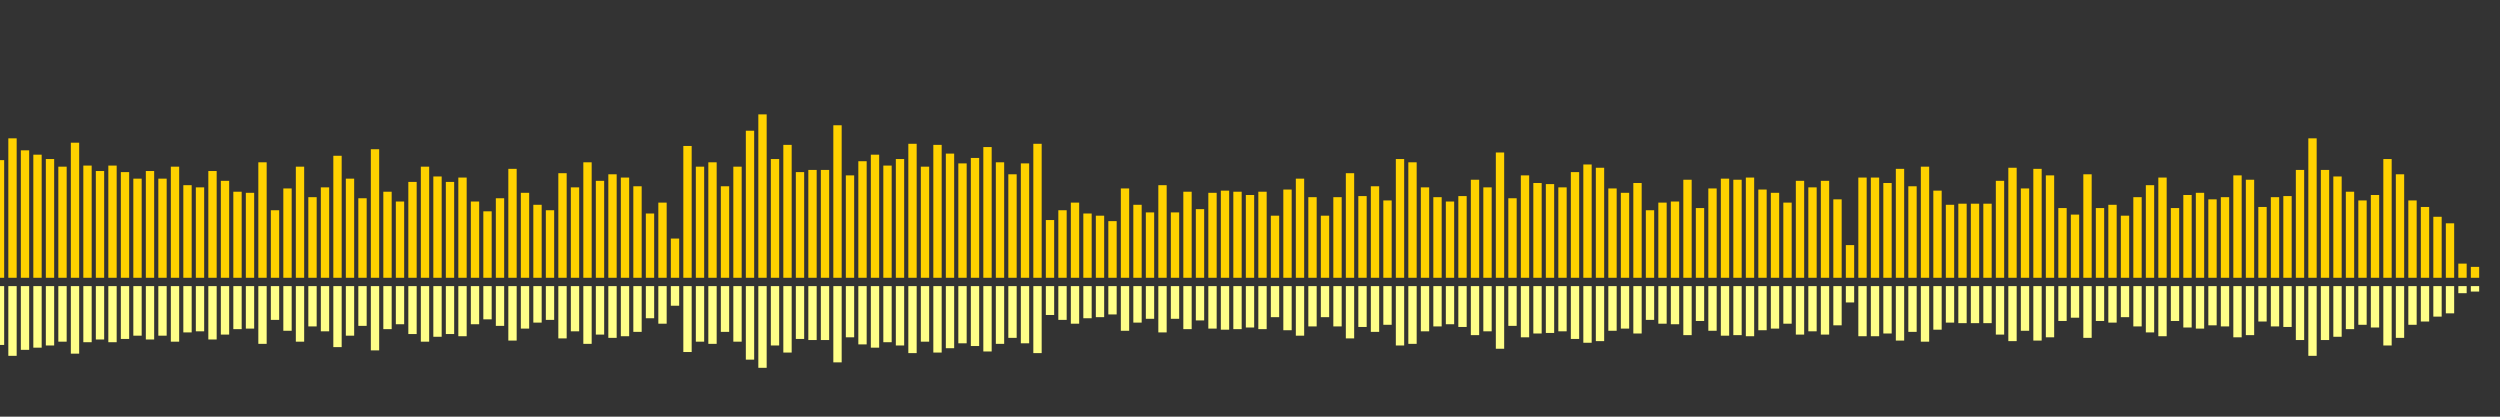 <?xml version="1.0" encoding="UTF-8"?>
<svg version="1.1" width="600" height="100" xmlns="http://www.w3.org/2000/svg">
  <rect width="100%" height="100%" fill="#333333" stroke="none"/>
  <line x1="0" y1="66.667" x2="0" y2="38.431" stroke="#ffd200" stroke-width="2"/>
  <line x1="0" y1="68.667" x2="0" y2="82.784" stroke="#ff8" stroke-width="2"/>
  <line x1="3" y1="66.667" x2="3" y2="33.203" stroke="#ffd200" stroke-width="2"/>
  <line x1="3" y1="68.667" x2="3" y2="85.399" stroke="#ff8" stroke-width="2"/>
  <line x1="6" y1="66.667" x2="6" y2="36.078" stroke="#ffd200" stroke-width="2"/>
  <line x1="6" y1="68.667" x2="6" y2="83.961" stroke="#ff8" stroke-width="2"/>
  <line x1="9" y1="66.667" x2="9" y2="37.124" stroke="#ffd200" stroke-width="2"/>
  <line x1="9" y1="68.667" x2="9" y2="83.438" stroke="#ff8" stroke-width="2"/>
  <line x1="12" y1="66.667" x2="12" y2="38.17" stroke="#ffd200" stroke-width="2"/>
  <line x1="12" y1="68.667" x2="12" y2="82.915" stroke="#ff8" stroke-width="2"/>
  <line x1="15" y1="66.667" x2="15" y2="40.0" stroke="#ffd200" stroke-width="2"/>
  <line x1="15" y1="68.667" x2="15" y2="82.0" stroke="#ff8" stroke-width="2"/>
  <line x1="18" y1="66.667" x2="18" y2="34.248" stroke="#ffd200" stroke-width="2"/>
  <line x1="18" y1="68.667" x2="18" y2="84.876" stroke="#ff8" stroke-width="2"/>
  <line x1="21" y1="66.667" x2="21" y2="39.739" stroke="#ffd200" stroke-width="2"/>
  <line x1="21" y1="68.667" x2="21" y2="82.131" stroke="#ff8" stroke-width="2"/>
  <line x1="24" y1="66.667" x2="24" y2="41.046" stroke="#ffd200" stroke-width="2"/>
  <line x1="24" y1="68.667" x2="24" y2="81.477" stroke="#ff8" stroke-width="2"/>
  <line x1="27" y1="66.667" x2="27" y2="39.739" stroke="#ffd200" stroke-width="2"/>
  <line x1="27" y1="68.667" x2="27" y2="82.131" stroke="#ff8" stroke-width="2"/>
  <line x1="30" y1="66.667" x2="30" y2="41.307" stroke="#ffd200" stroke-width="2"/>
  <line x1="30" y1="68.667" x2="30" y2="81.346" stroke="#ff8" stroke-width="2"/>
  <line x1="33" y1="66.667" x2="33" y2="42.876" stroke="#ffd200" stroke-width="2"/>
  <line x1="33" y1="68.667" x2="33" y2="80.562" stroke="#ff8" stroke-width="2"/>
  <line x1="36" y1="66.667" x2="36" y2="41.046" stroke="#ffd200" stroke-width="2"/>
  <line x1="36" y1="68.667" x2="36" y2="81.477" stroke="#ff8" stroke-width="2"/>
  <line x1="39" y1="66.667" x2="39" y2="42.876" stroke="#ffd200" stroke-width="2"/>
  <line x1="39" y1="68.667" x2="39" y2="80.562" stroke="#ff8" stroke-width="2"/>
  <line x1="42" y1="66.667" x2="42" y2="40.0" stroke="#ffd200" stroke-width="2"/>
  <line x1="42" y1="68.667" x2="42" y2="82.0" stroke="#ff8" stroke-width="2"/>
  <line x1="45" y1="66.667" x2="45" y2="44.444" stroke="#ffd200" stroke-width="2"/>
  <line x1="45" y1="68.667" x2="45" y2="79.778" stroke="#ff8" stroke-width="2"/>
  <line x1="48" y1="66.667" x2="48" y2="44.967" stroke="#ffd200" stroke-width="2"/>
  <line x1="48" y1="68.667" x2="48" y2="79.516" stroke="#ff8" stroke-width="2"/>
  <line x1="51" y1="66.667" x2="51" y2="41.046" stroke="#ffd200" stroke-width="2"/>
  <line x1="51" y1="68.667" x2="51" y2="81.477" stroke="#ff8" stroke-width="2"/>
  <line x1="54" y1="66.667" x2="54" y2="43.399" stroke="#ffd200" stroke-width="2"/>
  <line x1="54" y1="68.667" x2="54" y2="80.301" stroke="#ff8" stroke-width="2"/>
  <line x1="57" y1="66.667" x2="57" y2="46.013" stroke="#ffd200" stroke-width="2"/>
  <line x1="57" y1="68.667" x2="57" y2="78.993" stroke="#ff8" stroke-width="2"/>
  <line x1="60" y1="66.667" x2="60" y2="46.275" stroke="#ffd200" stroke-width="2"/>
  <line x1="60" y1="68.667" x2="60" y2="78.863" stroke="#ff8" stroke-width="2"/>
  <line x1="63" y1="66.667" x2="63" y2="38.954" stroke="#ffd200" stroke-width="2"/>
  <line x1="63" y1="68.667" x2="63" y2="82.523" stroke="#ff8" stroke-width="2"/>
  <line x1="66" y1="66.667" x2="66" y2="50.458" stroke="#ffd200" stroke-width="2"/>
  <line x1="66" y1="68.667" x2="66" y2="76.771" stroke="#ff8" stroke-width="2"/>
  <line x1="69" y1="66.667" x2="69" y2="45.229" stroke="#ffd200" stroke-width="2"/>
  <line x1="69" y1="68.667" x2="69" y2="79.386" stroke="#ff8" stroke-width="2"/>
  <line x1="72" y1="66.667" x2="72" y2="40.0" stroke="#ffd200" stroke-width="2"/>
  <line x1="72" y1="68.667" x2="72" y2="82.0" stroke="#ff8" stroke-width="2"/>
  <line x1="75" y1="66.667" x2="75" y2="47.32" stroke="#ffd200" stroke-width="2"/>
  <line x1="75" y1="68.667" x2="75" y2="78.34" stroke="#ff8" stroke-width="2"/>
  <line x1="78" y1="66.667" x2="78" y2="44.967" stroke="#ffd200" stroke-width="2"/>
  <line x1="78" y1="68.667" x2="78" y2="79.516" stroke="#ff8" stroke-width="2"/>
  <line x1="81" y1="66.667" x2="81" y2="37.386" stroke="#ffd200" stroke-width="2"/>
  <line x1="81" y1="68.667" x2="81" y2="83.307" stroke="#ff8" stroke-width="2"/>
  <line x1="84" y1="66.667" x2="84" y2="42.876" stroke="#ffd200" stroke-width="2"/>
  <line x1="84" y1="68.667" x2="84" y2="80.562" stroke="#ff8" stroke-width="2"/>
  <line x1="87" y1="66.667" x2="87" y2="47.582" stroke="#ffd200" stroke-width="2"/>
  <line x1="87" y1="68.667" x2="87" y2="78.209" stroke="#ff8" stroke-width="2"/>
  <line x1="90" y1="66.667" x2="90" y2="35.817" stroke="#ffd200" stroke-width="2"/>
  <line x1="90" y1="68.667" x2="90" y2="84.092" stroke="#ff8" stroke-width="2"/>
  <line x1="93" y1="66.667" x2="93" y2="46.013" stroke="#ffd200" stroke-width="2"/>
  <line x1="93" y1="68.667" x2="93" y2="78.993" stroke="#ff8" stroke-width="2"/>
  <line x1="96" y1="66.667" x2="96" y2="48.366" stroke="#ffd200" stroke-width="2"/>
  <line x1="96" y1="68.667" x2="96" y2="77.817" stroke="#ff8" stroke-width="2"/>
  <line x1="99" y1="66.667" x2="99" y2="43.66" stroke="#ffd200" stroke-width="2"/>
  <line x1="99" y1="68.667" x2="99" y2="80.17" stroke="#ff8" stroke-width="2"/>
  <line x1="102" y1="66.667" x2="102" y2="40.0" stroke="#ffd200" stroke-width="2"/>
  <line x1="102" y1="68.667" x2="102" y2="82.0" stroke="#ff8" stroke-width="2"/>
  <line x1="105" y1="66.667" x2="105" y2="42.353" stroke="#ffd200" stroke-width="2"/>
  <line x1="105" y1="68.667" x2="105" y2="80.824" stroke="#ff8" stroke-width="2"/>
  <line x1="108" y1="66.667" x2="108" y2="43.66" stroke="#ffd200" stroke-width="2"/>
  <line x1="108" y1="68.667" x2="108" y2="80.17" stroke="#ff8" stroke-width="2"/>
  <line x1="111" y1="66.667" x2="111" y2="42.614" stroke="#ffd200" stroke-width="2"/>
  <line x1="111" y1="68.667" x2="111" y2="80.693" stroke="#ff8" stroke-width="2"/>
  <line x1="114" y1="66.667" x2="114" y2="48.366" stroke="#ffd200" stroke-width="2"/>
  <line x1="114" y1="68.667" x2="114" y2="77.817" stroke="#ff8" stroke-width="2"/>
  <line x1="117" y1="66.667" x2="117" y2="50.719" stroke="#ffd200" stroke-width="2"/>
  <line x1="117" y1="68.667" x2="117" y2="76.641" stroke="#ff8" stroke-width="2"/>
  <line x1="120" y1="66.667" x2="120" y2="47.582" stroke="#ffd200" stroke-width="2"/>
  <line x1="120" y1="68.667" x2="120" y2="78.209" stroke="#ff8" stroke-width="2"/>
  <line x1="123" y1="66.667" x2="123" y2="40.523" stroke="#ffd200" stroke-width="2"/>
  <line x1="123" y1="68.667" x2="123" y2="81.739" stroke="#ff8" stroke-width="2"/>
  <line x1="126" y1="66.667" x2="126" y2="46.275" stroke="#ffd200" stroke-width="2"/>
  <line x1="126" y1="68.667" x2="126" y2="78.863" stroke="#ff8" stroke-width="2"/>
  <line x1="129" y1="66.667" x2="129" y2="49.15" stroke="#ffd200" stroke-width="2"/>
  <line x1="129" y1="68.667" x2="129" y2="77.425" stroke="#ff8" stroke-width="2"/>
  <line x1="132" y1="66.667" x2="132" y2="50.458" stroke="#ffd200" stroke-width="2"/>
  <line x1="132" y1="68.667" x2="132" y2="76.771" stroke="#ff8" stroke-width="2"/>
  <line x1="135" y1="66.667" x2="135" y2="41.569" stroke="#ffd200" stroke-width="2"/>
  <line x1="135" y1="68.667" x2="135" y2="81.216" stroke="#ff8" stroke-width="2"/>
  <line x1="138" y1="66.667" x2="138" y2="44.967" stroke="#ffd200" stroke-width="2"/>
  <line x1="138" y1="68.667" x2="138" y2="79.516" stroke="#ff8" stroke-width="2"/>
  <line x1="141" y1="66.667" x2="141" y2="38.954" stroke="#ffd200" stroke-width="2"/>
  <line x1="141" y1="68.667" x2="141" y2="82.523" stroke="#ff8" stroke-width="2"/>
  <line x1="144" y1="66.667" x2="144" y2="43.399" stroke="#ffd200" stroke-width="2"/>
  <line x1="144" y1="68.667" x2="144" y2="80.301" stroke="#ff8" stroke-width="2"/>
  <line x1="147" y1="66.667" x2="147" y2="41.83" stroke="#ffd200" stroke-width="2"/>
  <line x1="147" y1="68.667" x2="147" y2="81.085" stroke="#ff8" stroke-width="2"/>
  <line x1="150" y1="66.667" x2="150" y2="42.614" stroke="#ffd200" stroke-width="2"/>
  <line x1="150" y1="68.667" x2="150" y2="80.693" stroke="#ff8" stroke-width="2"/>
  <line x1="153" y1="66.667" x2="153" y2="44.706" stroke="#ffd200" stroke-width="2"/>
  <line x1="153" y1="68.667" x2="153" y2="79.647" stroke="#ff8" stroke-width="2"/>
  <line x1="156" y1="66.667" x2="156" y2="51.242" stroke="#ffd200" stroke-width="2"/>
  <line x1="156" y1="68.667" x2="156" y2="76.379" stroke="#ff8" stroke-width="2"/>
  <line x1="159" y1="66.667" x2="159" y2="48.627" stroke="#ffd200" stroke-width="2"/>
  <line x1="159" y1="68.667" x2="159" y2="77.686" stroke="#ff8" stroke-width="2"/>
  <line x1="162" y1="66.667" x2="162" y2="57.255" stroke="#ffd200" stroke-width="2"/>
  <line x1="162" y1="68.667" x2="162" y2="73.373" stroke="#ff8" stroke-width="2"/>
  <line x1="165" y1="66.667" x2="165" y2="35.033" stroke="#ffd200" stroke-width="2"/>
  <line x1="165" y1="68.667" x2="165" y2="84.484" stroke="#ff8" stroke-width="2"/>
  <line x1="168" y1="66.667" x2="168" y2="40.0" stroke="#ffd200" stroke-width="2"/>
  <line x1="168" y1="68.667" x2="168" y2="82.0" stroke="#ff8" stroke-width="2"/>
  <line x1="171" y1="66.667" x2="171" y2="38.954" stroke="#ffd200" stroke-width="2"/>
  <line x1="171" y1="68.667" x2="171" y2="82.523" stroke="#ff8" stroke-width="2"/>
  <line x1="174" y1="66.667" x2="174" y2="44.706" stroke="#ffd200" stroke-width="2"/>
  <line x1="174" y1="68.667" x2="174" y2="79.647" stroke="#ff8" stroke-width="2"/>
  <line x1="177" y1="66.667" x2="177" y2="40.0" stroke="#ffd200" stroke-width="2"/>
  <line x1="177" y1="68.667" x2="177" y2="82.0" stroke="#ff8" stroke-width="2"/>
  <line x1="180" y1="66.667" x2="180" y2="31.373" stroke="#ffd200" stroke-width="2"/>
  <line x1="180" y1="68.667" x2="180" y2="86.314" stroke="#ff8" stroke-width="2"/>
  <line x1="183" y1="66.667" x2="183" y2="27.451" stroke="#ffd200" stroke-width="2"/>
  <line x1="183" y1="68.667" x2="183" y2="88.275" stroke="#ff8" stroke-width="2"/>
  <line x1="186" y1="66.667" x2="186" y2="38.17" stroke="#ffd200" stroke-width="2"/>
  <line x1="186" y1="68.667" x2="186" y2="82.915" stroke="#ff8" stroke-width="2"/>
  <line x1="189" y1="66.667" x2="189" y2="34.771" stroke="#ffd200" stroke-width="2"/>
  <line x1="189" y1="68.667" x2="189" y2="84.614" stroke="#ff8" stroke-width="2"/>
  <line x1="192" y1="66.667" x2="192" y2="41.307" stroke="#ffd200" stroke-width="2"/>
  <line x1="192" y1="68.667" x2="192" y2="81.346" stroke="#ff8" stroke-width="2"/>
  <line x1="195" y1="66.667" x2="195" y2="40.784" stroke="#ffd200" stroke-width="2"/>
  <line x1="195" y1="68.667" x2="195" y2="81.608" stroke="#ff8" stroke-width="2"/>
  <line x1="198" y1="66.667" x2="198" y2="40.784" stroke="#ffd200" stroke-width="2"/>
  <line x1="198" y1="68.667" x2="198" y2="81.608" stroke="#ff8" stroke-width="2"/>
  <line x1="201" y1="66.667" x2="201" y2="30.065" stroke="#ffd200" stroke-width="2"/>
  <line x1="201" y1="68.667" x2="201" y2="86.967" stroke="#ff8" stroke-width="2"/>
  <line x1="204" y1="66.667" x2="204" y2="42.092" stroke="#ffd200" stroke-width="2"/>
  <line x1="204" y1="68.667" x2="204" y2="80.954" stroke="#ff8" stroke-width="2"/>
  <line x1="207" y1="66.667" x2="207" y2="38.693" stroke="#ffd200" stroke-width="2"/>
  <line x1="207" y1="68.667" x2="207" y2="82.654" stroke="#ff8" stroke-width="2"/>
  <line x1="210" y1="66.667" x2="210" y2="37.124" stroke="#ffd200" stroke-width="2"/>
  <line x1="210" y1="68.667" x2="210" y2="83.438" stroke="#ff8" stroke-width="2"/>
  <line x1="213" y1="66.667" x2="213" y2="39.739" stroke="#ffd200" stroke-width="2"/>
  <line x1="213" y1="68.667" x2="213" y2="82.131" stroke="#ff8" stroke-width="2"/>
  <line x1="216" y1="66.667" x2="216" y2="38.17" stroke="#ffd200" stroke-width="2"/>
  <line x1="216" y1="68.667" x2="216" y2="82.915" stroke="#ff8" stroke-width="2"/>
  <line x1="219" y1="66.667" x2="219" y2="34.51" stroke="#ffd200" stroke-width="2"/>
  <line x1="219" y1="68.667" x2="219" y2="84.745" stroke="#ff8" stroke-width="2"/>
  <line x1="222" y1="66.667" x2="222" y2="40.0" stroke="#ffd200" stroke-width="2"/>
  <line x1="222" y1="68.667" x2="222" y2="82.0" stroke="#ff8" stroke-width="2"/>
  <line x1="225" y1="66.667" x2="225" y2="34.771" stroke="#ffd200" stroke-width="2"/>
  <line x1="225" y1="68.667" x2="225" y2="84.614" stroke="#ff8" stroke-width="2"/>
  <line x1="228" y1="66.667" x2="228" y2="36.863" stroke="#ffd200" stroke-width="2"/>
  <line x1="228" y1="68.667" x2="228" y2="83.569" stroke="#ff8" stroke-width="2"/>
  <line x1="231" y1="66.667" x2="231" y2="39.216" stroke="#ffd200" stroke-width="2"/>
  <line x1="231" y1="68.667" x2="231" y2="82.392" stroke="#ff8" stroke-width="2"/>
  <line x1="234" y1="66.667" x2="234" y2="37.908" stroke="#ffd200" stroke-width="2"/>
  <line x1="234" y1="68.667" x2="234" y2="83.046" stroke="#ff8" stroke-width="2"/>
  <line x1="237" y1="66.667" x2="237" y2="35.294" stroke="#ffd200" stroke-width="2"/>
  <line x1="237" y1="68.667" x2="237" y2="84.353" stroke="#ff8" stroke-width="2"/>
  <line x1="240" y1="66.667" x2="240" y2="38.954" stroke="#ffd200" stroke-width="2"/>
  <line x1="240" y1="68.667" x2="240" y2="82.523" stroke="#ff8" stroke-width="2"/>
  <line x1="243" y1="66.667" x2="243" y2="41.83" stroke="#ffd200" stroke-width="2"/>
  <line x1="243" y1="68.667" x2="243" y2="81.085" stroke="#ff8" stroke-width="2"/>
  <line x1="246" y1="66.667" x2="246" y2="39.216" stroke="#ffd200" stroke-width="2"/>
  <line x1="246" y1="68.667" x2="246" y2="82.392" stroke="#ff8" stroke-width="2"/>
  <line x1="249" y1="66.667" x2="249" y2="34.51" stroke="#ffd200" stroke-width="2"/>
  <line x1="249" y1="68.667" x2="249" y2="84.745" stroke="#ff8" stroke-width="2"/>
  <line x1="252" y1="66.667" x2="252" y2="52.81" stroke="#ffd200" stroke-width="2"/>
  <line x1="252" y1="68.667" x2="252" y2="75.595" stroke="#ff8" stroke-width="2"/>
  <line x1="255" y1="66.667" x2="255" y2="50.458" stroke="#ffd200" stroke-width="2"/>
  <line x1="255" y1="68.667" x2="255" y2="76.771" stroke="#ff8" stroke-width="2"/>
  <line x1="258" y1="66.667" x2="258" y2="48.627" stroke="#ffd200" stroke-width="2"/>
  <line x1="258" y1="68.667" x2="258" y2="77.686" stroke="#ff8" stroke-width="2"/>
  <line x1="261" y1="66.667" x2="261" y2="51.242" stroke="#ffd200" stroke-width="2"/>
  <line x1="261" y1="68.667" x2="261" y2="76.379" stroke="#ff8" stroke-width="2"/>
  <line x1="264" y1="66.667" x2="264" y2="51.765" stroke="#ffd200" stroke-width="2"/>
  <line x1="264" y1="68.667" x2="264" y2="76.118" stroke="#ff8" stroke-width="2"/>
  <line x1="267" y1="66.667" x2="267" y2="53.072" stroke="#ffd200" stroke-width="2"/>
  <line x1="267" y1="68.667" x2="267" y2="75.464" stroke="#ff8" stroke-width="2"/>
  <line x1="270" y1="66.667" x2="270" y2="45.229" stroke="#ffd200" stroke-width="2"/>
  <line x1="270" y1="68.667" x2="270" y2="79.386" stroke="#ff8" stroke-width="2"/>
  <line x1="273" y1="66.667" x2="273" y2="49.15" stroke="#ffd200" stroke-width="2"/>
  <line x1="273" y1="68.667" x2="273" y2="77.425" stroke="#ff8" stroke-width="2"/>
  <line x1="276" y1="66.667" x2="276" y2="50.98" stroke="#ffd200" stroke-width="2"/>
  <line x1="276" y1="68.667" x2="276" y2="76.51" stroke="#ff8" stroke-width="2"/>
  <line x1="279" y1="66.667" x2="279" y2="44.444" stroke="#ffd200" stroke-width="2"/>
  <line x1="279" y1="68.667" x2="279" y2="79.778" stroke="#ff8" stroke-width="2"/>
  <line x1="282" y1="66.667" x2="282" y2="50.98" stroke="#ffd200" stroke-width="2"/>
  <line x1="282" y1="68.667" x2="282" y2="76.51" stroke="#ff8" stroke-width="2"/>
  <line x1="285" y1="66.667" x2="285" y2="46.013" stroke="#ffd200" stroke-width="2"/>
  <line x1="285" y1="68.667" x2="285" y2="78.993" stroke="#ff8" stroke-width="2"/>
  <line x1="288" y1="66.667" x2="288" y2="50.196" stroke="#ffd200" stroke-width="2"/>
  <line x1="288" y1="68.667" x2="288" y2="76.902" stroke="#ff8" stroke-width="2"/>
  <line x1="291" y1="66.667" x2="291" y2="46.275" stroke="#ffd200" stroke-width="2"/>
  <line x1="291" y1="68.667" x2="291" y2="78.863" stroke="#ff8" stroke-width="2"/>
  <line x1="294" y1="66.667" x2="294" y2="45.752" stroke="#ffd200" stroke-width="2"/>
  <line x1="294" y1="68.667" x2="294" y2="79.124" stroke="#ff8" stroke-width="2"/>
  <line x1="297" y1="66.667" x2="297" y2="46.013" stroke="#ffd200" stroke-width="2"/>
  <line x1="297" y1="68.667" x2="297" y2="78.993" stroke="#ff8" stroke-width="2"/>
  <line x1="300" y1="66.667" x2="300" y2="46.797" stroke="#ffd200" stroke-width="2"/>
  <line x1="300" y1="68.667" x2="300" y2="78.601" stroke="#ff8" stroke-width="2"/>
  <line x1="303" y1="66.667" x2="303" y2="46.013" stroke="#ffd200" stroke-width="2"/>
  <line x1="303" y1="68.667" x2="303" y2="78.993" stroke="#ff8" stroke-width="2"/>
  <line x1="306" y1="66.667" x2="306" y2="51.765" stroke="#ffd200" stroke-width="2"/>
  <line x1="306" y1="68.667" x2="306" y2="76.118" stroke="#ff8" stroke-width="2"/>
  <line x1="309" y1="66.667" x2="309" y2="45.49" stroke="#ffd200" stroke-width="2"/>
  <line x1="309" y1="68.667" x2="309" y2="79.255" stroke="#ff8" stroke-width="2"/>
  <line x1="312" y1="66.667" x2="312" y2="42.876" stroke="#ffd200" stroke-width="2"/>
  <line x1="312" y1="68.667" x2="312" y2="80.562" stroke="#ff8" stroke-width="2"/>
  <line x1="315" y1="66.667" x2="315" y2="47.32" stroke="#ffd200" stroke-width="2"/>
  <line x1="315" y1="68.667" x2="315" y2="78.34" stroke="#ff8" stroke-width="2"/>
  <line x1="318" y1="66.667" x2="318" y2="51.765" stroke="#ffd200" stroke-width="2"/>
  <line x1="318" y1="68.667" x2="318" y2="76.118" stroke="#ff8" stroke-width="2"/>
  <line x1="321" y1="66.667" x2="321" y2="47.32" stroke="#ffd200" stroke-width="2"/>
  <line x1="321" y1="68.667" x2="321" y2="78.34" stroke="#ff8" stroke-width="2"/>
  <line x1="324" y1="66.667" x2="324" y2="41.569" stroke="#ffd200" stroke-width="2"/>
  <line x1="324" y1="68.667" x2="324" y2="81.216" stroke="#ff8" stroke-width="2"/>
  <line x1="327" y1="66.667" x2="327" y2="47.059" stroke="#ffd200" stroke-width="2"/>
  <line x1="327" y1="68.667" x2="327" y2="78.471" stroke="#ff8" stroke-width="2"/>
  <line x1="330" y1="66.667" x2="330" y2="44.706" stroke="#ffd200" stroke-width="2"/>
  <line x1="330" y1="68.667" x2="330" y2="79.647" stroke="#ff8" stroke-width="2"/>
  <line x1="333" y1="66.667" x2="333" y2="48.105" stroke="#ffd200" stroke-width="2"/>
  <line x1="333" y1="68.667" x2="333" y2="77.948" stroke="#ff8" stroke-width="2"/>
  <line x1="336" y1="66.667" x2="336" y2="38.17" stroke="#ffd200" stroke-width="2"/>
  <line x1="336" y1="68.667" x2="336" y2="82.915" stroke="#ff8" stroke-width="2"/>
  <line x1="339" y1="66.667" x2="339" y2="38.954" stroke="#ffd200" stroke-width="2"/>
  <line x1="339" y1="68.667" x2="339" y2="82.523" stroke="#ff8" stroke-width="2"/>
  <line x1="342" y1="66.667" x2="342" y2="44.967" stroke="#ffd200" stroke-width="2"/>
  <line x1="342" y1="68.667" x2="342" y2="79.516" stroke="#ff8" stroke-width="2"/>
  <line x1="345" y1="66.667" x2="345" y2="47.32" stroke="#ffd200" stroke-width="2"/>
  <line x1="345" y1="68.667" x2="345" y2="78.34" stroke="#ff8" stroke-width="2"/>
  <line x1="348" y1="66.667" x2="348" y2="48.366" stroke="#ffd200" stroke-width="2"/>
  <line x1="348" y1="68.667" x2="348" y2="77.817" stroke="#ff8" stroke-width="2"/>
  <line x1="351" y1="66.667" x2="351" y2="47.059" stroke="#ffd200" stroke-width="2"/>
  <line x1="351" y1="68.667" x2="351" y2="78.471" stroke="#ff8" stroke-width="2"/>
  <line x1="354" y1="66.667" x2="354" y2="43.137" stroke="#ffd200" stroke-width="2"/>
  <line x1="354" y1="68.667" x2="354" y2="80.431" stroke="#ff8" stroke-width="2"/>
  <line x1="357" y1="66.667" x2="357" y2="44.967" stroke="#ffd200" stroke-width="2"/>
  <line x1="357" y1="68.667" x2="357" y2="79.516" stroke="#ff8" stroke-width="2"/>
  <line x1="360" y1="66.667" x2="360" y2="36.601" stroke="#ffd200" stroke-width="2"/>
  <line x1="360" y1="68.667" x2="360" y2="83.699" stroke="#ff8" stroke-width="2"/>
  <line x1="363" y1="66.667" x2="363" y2="47.582" stroke="#ffd200" stroke-width="2"/>
  <line x1="363" y1="68.667" x2="363" y2="78.209" stroke="#ff8" stroke-width="2"/>
  <line x1="366" y1="66.667" x2="366" y2="42.092" stroke="#ffd200" stroke-width="2"/>
  <line x1="366" y1="68.667" x2="366" y2="80.954" stroke="#ff8" stroke-width="2"/>
  <line x1="369" y1="66.667" x2="369" y2="43.922" stroke="#ffd200" stroke-width="2"/>
  <line x1="369" y1="68.667" x2="369" y2="80.039" stroke="#ff8" stroke-width="2"/>
  <line x1="372" y1="66.667" x2="372" y2="44.183" stroke="#ffd200" stroke-width="2"/>
  <line x1="372" y1="68.667" x2="372" y2="79.908" stroke="#ff8" stroke-width="2"/>
  <line x1="375" y1="66.667" x2="375" y2="44.967" stroke="#ffd200" stroke-width="2"/>
  <line x1="375" y1="68.667" x2="375" y2="79.516" stroke="#ff8" stroke-width="2"/>
  <line x1="378" y1="66.667" x2="378" y2="41.307" stroke="#ffd200" stroke-width="2"/>
  <line x1="378" y1="68.667" x2="378" y2="81.346" stroke="#ff8" stroke-width="2"/>
  <line x1="381" y1="66.667" x2="381" y2="39.477" stroke="#ffd200" stroke-width="2"/>
  <line x1="381" y1="68.667" x2="381" y2="82.261" stroke="#ff8" stroke-width="2"/>
  <line x1="384" y1="66.667" x2="384" y2="40.261" stroke="#ffd200" stroke-width="2"/>
  <line x1="384" y1="68.667" x2="384" y2="81.869" stroke="#ff8" stroke-width="2"/>
  <line x1="387" y1="66.667" x2="387" y2="45.229" stroke="#ffd200" stroke-width="2"/>
  <line x1="387" y1="68.667" x2="387" y2="79.386" stroke="#ff8" stroke-width="2"/>
  <line x1="390" y1="66.667" x2="390" y2="46.275" stroke="#ffd200" stroke-width="2"/>
  <line x1="390" y1="68.667" x2="390" y2="78.863" stroke="#ff8" stroke-width="2"/>
  <line x1="393" y1="66.667" x2="393" y2="43.922" stroke="#ffd200" stroke-width="2"/>
  <line x1="393" y1="68.667" x2="393" y2="80.039" stroke="#ff8" stroke-width="2"/>
  <line x1="396" y1="66.667" x2="396" y2="50.458" stroke="#ffd200" stroke-width="2"/>
  <line x1="396" y1="68.667" x2="396" y2="76.771" stroke="#ff8" stroke-width="2"/>
  <line x1="399" y1="66.667" x2="399" y2="48.627" stroke="#ffd200" stroke-width="2"/>
  <line x1="399" y1="68.667" x2="399" y2="77.686" stroke="#ff8" stroke-width="2"/>
  <line x1="402" y1="66.667" x2="402" y2="48.366" stroke="#ffd200" stroke-width="2"/>
  <line x1="402" y1="68.667" x2="402" y2="77.817" stroke="#ff8" stroke-width="2"/>
  <line x1="405" y1="66.667" x2="405" y2="43.137" stroke="#ffd200" stroke-width="2"/>
  <line x1="405" y1="68.667" x2="405" y2="80.431" stroke="#ff8" stroke-width="2"/>
  <line x1="408" y1="66.667" x2="408" y2="49.935" stroke="#ffd200" stroke-width="2"/>
  <line x1="408" y1="68.667" x2="408" y2="77.033" stroke="#ff8" stroke-width="2"/>
  <line x1="411" y1="66.667" x2="411" y2="45.229" stroke="#ffd200" stroke-width="2"/>
  <line x1="411" y1="68.667" x2="411" y2="79.386" stroke="#ff8" stroke-width="2"/>
  <line x1="414" y1="66.667" x2="414" y2="42.876" stroke="#ffd200" stroke-width="2"/>
  <line x1="414" y1="68.667" x2="414" y2="80.562" stroke="#ff8" stroke-width="2"/>
  <line x1="417" y1="66.667" x2="417" y2="43.137" stroke="#ffd200" stroke-width="2"/>
  <line x1="417" y1="68.667" x2="417" y2="80.431" stroke="#ff8" stroke-width="2"/>
  <line x1="420" y1="66.667" x2="420" y2="42.614" stroke="#ffd200" stroke-width="2"/>
  <line x1="420" y1="68.667" x2="420" y2="80.693" stroke="#ff8" stroke-width="2"/>
  <line x1="423" y1="66.667" x2="423" y2="45.49" stroke="#ffd200" stroke-width="2"/>
  <line x1="423" y1="68.667" x2="423" y2="79.255" stroke="#ff8" stroke-width="2"/>
  <line x1="426" y1="66.667" x2="426" y2="46.275" stroke="#ffd200" stroke-width="2"/>
  <line x1="426" y1="68.667" x2="426" y2="78.863" stroke="#ff8" stroke-width="2"/>
  <line x1="429" y1="66.667" x2="429" y2="48.627" stroke="#ffd200" stroke-width="2"/>
  <line x1="429" y1="68.667" x2="429" y2="77.686" stroke="#ff8" stroke-width="2"/>
  <line x1="432" y1="66.667" x2="432" y2="43.399" stroke="#ffd200" stroke-width="2"/>
  <line x1="432" y1="68.667" x2="432" y2="80.301" stroke="#ff8" stroke-width="2"/>
  <line x1="435" y1="66.667" x2="435" y2="44.967" stroke="#ffd200" stroke-width="2"/>
  <line x1="435" y1="68.667" x2="435" y2="79.516" stroke="#ff8" stroke-width="2"/>
  <line x1="438" y1="66.667" x2="438" y2="43.399" stroke="#ffd200" stroke-width="2"/>
  <line x1="438" y1="68.667" x2="438" y2="80.301" stroke="#ff8" stroke-width="2"/>
  <line x1="441" y1="66.667" x2="441" y2="47.843" stroke="#ffd200" stroke-width="2"/>
  <line x1="441" y1="68.667" x2="441" y2="78.078" stroke="#ff8" stroke-width="2"/>
  <line x1="444" y1="66.667" x2="444" y2="58.824" stroke="#ffd200" stroke-width="2"/>
  <line x1="444" y1="68.667" x2="444" y2="72.588" stroke="#ff8" stroke-width="2"/>
  <line x1="447" y1="66.667" x2="447" y2="42.614" stroke="#ffd200" stroke-width="2"/>
  <line x1="447" y1="68.667" x2="447" y2="80.693" stroke="#ff8" stroke-width="2"/>
  <line x1="450" y1="66.667" x2="450" y2="42.614" stroke="#ffd200" stroke-width="2"/>
  <line x1="450" y1="68.667" x2="450" y2="80.693" stroke="#ff8" stroke-width="2"/>
  <line x1="453" y1="66.667" x2="453" y2="43.922" stroke="#ffd200" stroke-width="2"/>
  <line x1="453" y1="68.667" x2="453" y2="80.039" stroke="#ff8" stroke-width="2"/>
  <line x1="456" y1="66.667" x2="456" y2="40.523" stroke="#ffd200" stroke-width="2"/>
  <line x1="456" y1="68.667" x2="456" y2="81.739" stroke="#ff8" stroke-width="2"/>
  <line x1="459" y1="66.667" x2="459" y2="44.706" stroke="#ffd200" stroke-width="2"/>
  <line x1="459" y1="68.667" x2="459" y2="79.647" stroke="#ff8" stroke-width="2"/>
  <line x1="462" y1="66.667" x2="462" y2="40.0" stroke="#ffd200" stroke-width="2"/>
  <line x1="462" y1="68.667" x2="462" y2="82.0" stroke="#ff8" stroke-width="2"/>
  <line x1="465" y1="66.667" x2="465" y2="45.752" stroke="#ffd200" stroke-width="2"/>
  <line x1="465" y1="68.667" x2="465" y2="79.124" stroke="#ff8" stroke-width="2"/>
  <line x1="468" y1="66.667" x2="468" y2="49.15" stroke="#ffd200" stroke-width="2"/>
  <line x1="468" y1="68.667" x2="468" y2="77.425" stroke="#ff8" stroke-width="2"/>
  <line x1="471" y1="66.667" x2="471" y2="48.889" stroke="#ffd200" stroke-width="2"/>
  <line x1="471" y1="68.667" x2="471" y2="77.556" stroke="#ff8" stroke-width="2"/>
  <line x1="474" y1="66.667" x2="474" y2="48.889" stroke="#ffd200" stroke-width="2"/>
  <line x1="474" y1="68.667" x2="474" y2="77.556" stroke="#ff8" stroke-width="2"/>
  <line x1="477" y1="66.667" x2="477" y2="48.889" stroke="#ffd200" stroke-width="2"/>
  <line x1="477" y1="68.667" x2="477" y2="77.556" stroke="#ff8" stroke-width="2"/>
  <line x1="480" y1="66.667" x2="480" y2="43.399" stroke="#ffd200" stroke-width="2"/>
  <line x1="480" y1="68.667" x2="480" y2="80.301" stroke="#ff8" stroke-width="2"/>
  <line x1="483" y1="66.667" x2="483" y2="40.261" stroke="#ffd200" stroke-width="2"/>
  <line x1="483" y1="68.667" x2="483" y2="81.869" stroke="#ff8" stroke-width="2"/>
  <line x1="486" y1="66.667" x2="486" y2="45.229" stroke="#ffd200" stroke-width="2"/>
  <line x1="486" y1="68.667" x2="486" y2="79.386" stroke="#ff8" stroke-width="2"/>
  <line x1="489" y1="66.667" x2="489" y2="40.523" stroke="#ffd200" stroke-width="2"/>
  <line x1="489" y1="68.667" x2="489" y2="81.739" stroke="#ff8" stroke-width="2"/>
  <line x1="492" y1="66.667" x2="492" y2="42.092" stroke="#ffd200" stroke-width="2"/>
  <line x1="492" y1="68.667" x2="492" y2="80.954" stroke="#ff8" stroke-width="2"/>
  <line x1="495" y1="66.667" x2="495" y2="49.935" stroke="#ffd200" stroke-width="2"/>
  <line x1="495" y1="68.667" x2="495" y2="77.033" stroke="#ff8" stroke-width="2"/>
  <line x1="498" y1="66.667" x2="498" y2="51.503" stroke="#ffd200" stroke-width="2"/>
  <line x1="498" y1="68.667" x2="498" y2="76.248" stroke="#ff8" stroke-width="2"/>
  <line x1="501" y1="66.667" x2="501" y2="41.83" stroke="#ffd200" stroke-width="2"/>
  <line x1="501" y1="68.667" x2="501" y2="81.085" stroke="#ff8" stroke-width="2"/>
  <line x1="504" y1="66.667" x2="504" y2="49.935" stroke="#ffd200" stroke-width="2"/>
  <line x1="504" y1="68.667" x2="504" y2="77.033" stroke="#ff8" stroke-width="2"/>
  <line x1="507" y1="66.667" x2="507" y2="49.15" stroke="#ffd200" stroke-width="2"/>
  <line x1="507" y1="68.667" x2="507" y2="77.425" stroke="#ff8" stroke-width="2"/>
  <line x1="510" y1="66.667" x2="510" y2="51.765" stroke="#ffd200" stroke-width="2"/>
  <line x1="510" y1="68.667" x2="510" y2="76.118" stroke="#ff8" stroke-width="2"/>
  <line x1="513" y1="66.667" x2="513" y2="47.32" stroke="#ffd200" stroke-width="2"/>
  <line x1="513" y1="68.667" x2="513" y2="78.34" stroke="#ff8" stroke-width="2"/>
  <line x1="516" y1="66.667" x2="516" y2="44.444" stroke="#ffd200" stroke-width="2"/>
  <line x1="516" y1="68.667" x2="516" y2="79.778" stroke="#ff8" stroke-width="2"/>
  <line x1="519" y1="66.667" x2="519" y2="42.614" stroke="#ffd200" stroke-width="2"/>
  <line x1="519" y1="68.667" x2="519" y2="80.693" stroke="#ff8" stroke-width="2"/>
  <line x1="522" y1="66.667" x2="522" y2="49.935" stroke="#ffd200" stroke-width="2"/>
  <line x1="522" y1="68.667" x2="522" y2="77.033" stroke="#ff8" stroke-width="2"/>
  <line x1="525" y1="66.667" x2="525" y2="46.797" stroke="#ffd200" stroke-width="2"/>
  <line x1="525" y1="68.667" x2="525" y2="78.601" stroke="#ff8" stroke-width="2"/>
  <line x1="528" y1="66.667" x2="528" y2="46.275" stroke="#ffd200" stroke-width="2"/>
  <line x1="528" y1="68.667" x2="528" y2="78.863" stroke="#ff8" stroke-width="2"/>
  <line x1="531" y1="66.667" x2="531" y2="47.843" stroke="#ffd200" stroke-width="2"/>
  <line x1="531" y1="68.667" x2="531" y2="78.078" stroke="#ff8" stroke-width="2"/>
  <line x1="534" y1="66.667" x2="534" y2="47.32" stroke="#ffd200" stroke-width="2"/>
  <line x1="534" y1="68.667" x2="534" y2="78.34" stroke="#ff8" stroke-width="2"/>
  <line x1="537" y1="66.667" x2="537" y2="42.092" stroke="#ffd200" stroke-width="2"/>
  <line x1="537" y1="68.667" x2="537" y2="80.954" stroke="#ff8" stroke-width="2"/>
  <line x1="540" y1="66.667" x2="540" y2="43.137" stroke="#ffd200" stroke-width="2"/>
  <line x1="540" y1="68.667" x2="540" y2="80.431" stroke="#ff8" stroke-width="2"/>
  <line x1="543" y1="66.667" x2="543" y2="49.673" stroke="#ffd200" stroke-width="2"/>
  <line x1="543" y1="68.667" x2="543" y2="77.163" stroke="#ff8" stroke-width="2"/>
  <line x1="546" y1="66.667" x2="546" y2="47.32" stroke="#ffd200" stroke-width="2"/>
  <line x1="546" y1="68.667" x2="546" y2="78.34" stroke="#ff8" stroke-width="2"/>
  <line x1="549" y1="66.667" x2="549" y2="47.059" stroke="#ffd200" stroke-width="2"/>
  <line x1="549" y1="68.667" x2="549" y2="78.471" stroke="#ff8" stroke-width="2"/>
  <line x1="552" y1="66.667" x2="552" y2="40.784" stroke="#ffd200" stroke-width="2"/>
  <line x1="552" y1="68.667" x2="552" y2="81.608" stroke="#ff8" stroke-width="2"/>
  <line x1="555" y1="66.667" x2="555" y2="33.203" stroke="#ffd200" stroke-width="2"/>
  <line x1="555" y1="68.667" x2="555" y2="85.399" stroke="#ff8" stroke-width="2"/>
  <line x1="558" y1="66.667" x2="558" y2="40.784" stroke="#ffd200" stroke-width="2"/>
  <line x1="558" y1="68.667" x2="558" y2="81.608" stroke="#ff8" stroke-width="2"/>
  <line x1="561" y1="66.667" x2="561" y2="42.353" stroke="#ffd200" stroke-width="2"/>
  <line x1="561" y1="68.667" x2="561" y2="80.824" stroke="#ff8" stroke-width="2"/>
  <line x1="564" y1="66.667" x2="564" y2="46.013" stroke="#ffd200" stroke-width="2"/>
  <line x1="564" y1="68.667" x2="564" y2="78.993" stroke="#ff8" stroke-width="2"/>
  <line x1="567" y1="66.667" x2="567" y2="48.105" stroke="#ffd200" stroke-width="2"/>
  <line x1="567" y1="68.667" x2="567" y2="77.948" stroke="#ff8" stroke-width="2"/>
  <line x1="570" y1="66.667" x2="570" y2="46.797" stroke="#ffd200" stroke-width="2"/>
  <line x1="570" y1="68.667" x2="570" y2="78.601" stroke="#ff8" stroke-width="2"/>
  <line x1="573" y1="66.667" x2="573" y2="38.17" stroke="#ffd200" stroke-width="2"/>
  <line x1="573" y1="68.667" x2="573" y2="82.915" stroke="#ff8" stroke-width="2"/>
  <line x1="576" y1="66.667" x2="576" y2="41.83" stroke="#ffd200" stroke-width="2"/>
  <line x1="576" y1="68.667" x2="576" y2="81.085" stroke="#ff8" stroke-width="2"/>
  <line x1="579" y1="66.667" x2="579" y2="48.105" stroke="#ffd200" stroke-width="2"/>
  <line x1="579" y1="68.667" x2="579" y2="77.948" stroke="#ff8" stroke-width="2"/>
  <line x1="582" y1="66.667" x2="582" y2="49.673" stroke="#ffd200" stroke-width="2"/>
  <line x1="582" y1="68.667" x2="582" y2="77.163" stroke="#ff8" stroke-width="2"/>
  <line x1="585" y1="66.667" x2="585" y2="52.026" stroke="#ffd200" stroke-width="2"/>
  <line x1="585" y1="68.667" x2="585" y2="75.987" stroke="#ff8" stroke-width="2"/>
  <line x1="588" y1="66.667" x2="588" y2="53.595" stroke="#ffd200" stroke-width="2"/>
  <line x1="588" y1="68.667" x2="588" y2="75.203" stroke="#ff8" stroke-width="2"/>
  <line x1="591" y1="66.667" x2="591" y2="63.268" stroke="#ffd200" stroke-width="2"/>
  <line x1="591" y1="68.667" x2="591" y2="70.366" stroke="#ff8" stroke-width="2"/>
  <line x1="594" y1="66.667" x2="594" y2="64.052" stroke="#ffd200" stroke-width="2"/>
  <line x1="594" y1="68.667" x2="594" y2="69.974" stroke="#ff8" stroke-width="2"/>
  <line x1="597" y1="66.667" x2="597" y2="66.667" stroke="#ffd200" stroke-width="2"/>
  <line x1="597" y1="68.667" x2="597" y2="68.667" stroke="#ff8" stroke-width="2"/>
</svg>
